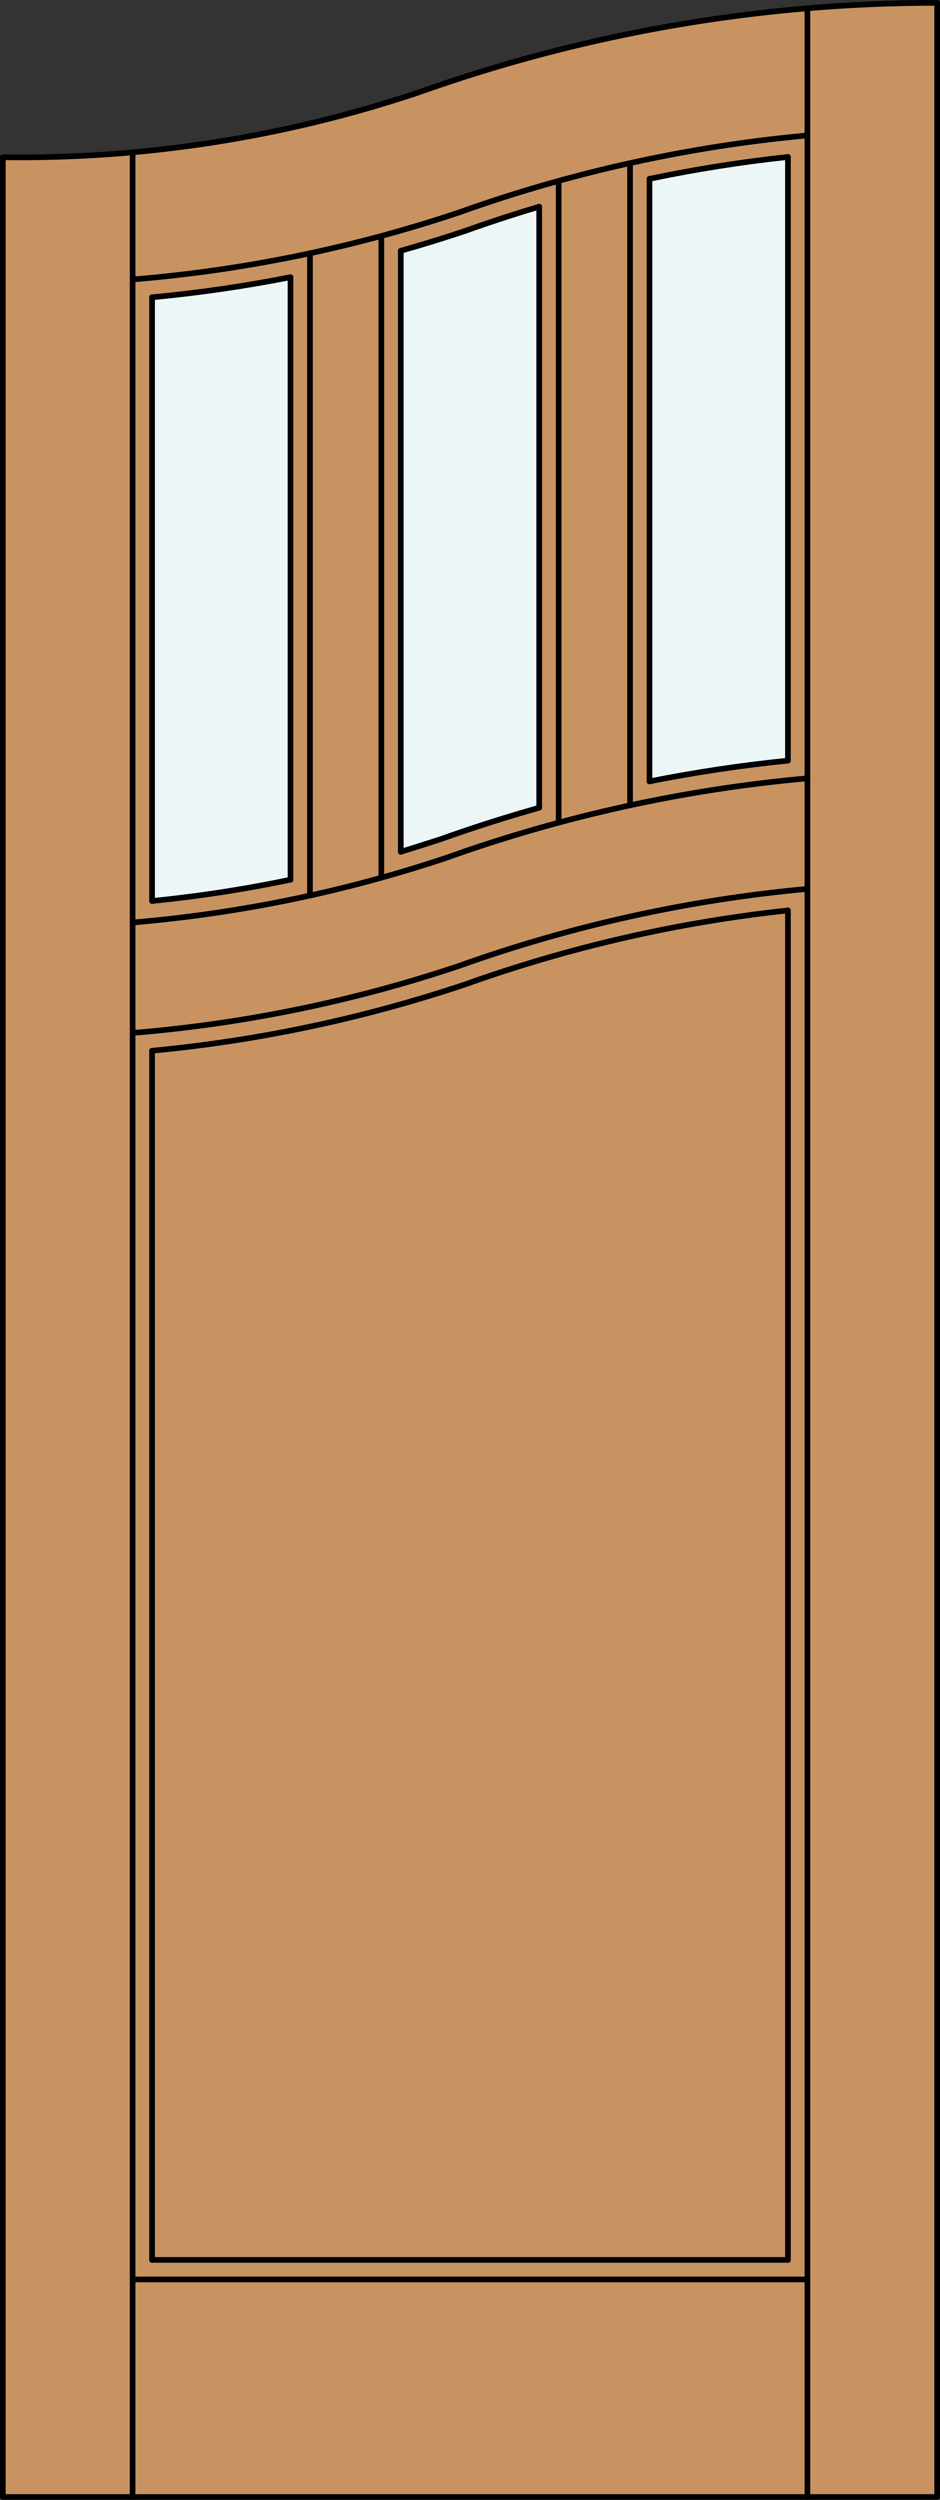 <?xml version="1.0" encoding="iso-8859-1"?>
<!-- Generator: Adobe Illustrator 20.0.0, SVG Export Plug-In . SVG Version: 6.00 Build 0)  -->
<svg version="1.1" id="Layer_1" xmlns="http://www.w3.org/2000/svg" xmlns:xlink="http://www.w3.org/1999/xlink" x="0px" y="0px"
	 viewBox="0 0 83.012 220.532" style="enable-background:new 0 0 83.012 220.532;" xml:space="preserve">
<rect x="0" y="0" width="83.012" height="220.532" fill="#333333" stroke="none"/>
<style type="text/css">
	.st0{fill:#C89361;}
	.st1{fill:#EDF6F6;}
	.st2{fill:none;stroke:#000000;stroke-width:0.5;stroke-linecap:round;stroke-linejoin:round;}
</style>
<title>CH-0103-D185-W</title>
<path class="st0" d="M0.25,13.873c13.285,0.183,26.496-2.023,39.001-6.512C53.275,2.651,67.97,0.25,82.762,0.25v220.032H0.25V13.873
	z"/>
<path class="st1" d="M69.583,67.102c-4.1,0.415-8.177,1.026-12.225,1.831V15.778c4.04-0.848,8.119-1.493,12.225-1.931V67.102z"/>
<path class="st1" d="M47.617,71.259c-2.928,0.822-5.825,1.745-8.69,2.768c-1.169,0.381-2.344,0.753-3.527,1.117v-53.02
	c1.911-0.539,3.805-1.123,5.681-1.751c2.16-0.765,4.34-1.475,6.544-2.137v53.023H47.617z"/>
<path class="st1" d="M25.654,77.605c-4.04,0.842-8.119,1.47-12.225,1.879V26.227c4.1-0.381,8.177-0.974,12.225-1.773V77.605z"/>
<polyline class="st2" points="0.25,13.873 0.25,220.282 82.762,220.282 82.762,0.25 "/>
<line class="st2" x1="69.583" y1="199.367" x2="69.583" y2="80.315"/>
<line class="st2" x1="69.583" y1="67.102" x2="69.583" y2="13.847"/>
<line class="st2" x1="71.302" y1="220.282" x2="71.302" y2="0.886"/>
<line class="st2" x1="13.429" y1="26.227" x2="13.429" y2="79.484"/>
<line class="st2" x1="13.429" y1="92.695" x2="13.429" y2="199.367"/>
<line class="st2" x1="11.71" y1="13.438" x2="11.71" y2="220.282"/>
<path class="st2" d="M69.583,13.847c-4.106,0.438-8.185,1.083-12.225,1.931"/>
<path class="st2" d="M47.617,18.236c-2.2,0.65-4.381,1.364-6.544,2.137c-1.879,0.627-3.773,1.212-5.681,1.751"/>
<path class="st2" d="M25.654,24.454c-4.043,0.794-8.119,1.387-12.225,1.773"/>
<path class="st2" d="M71.302,11.948c-10.509,0.963-20.854,3.249-30.79,6.802c-9.328,3.12-18.998,5.103-28.802,5.902"/>
<path class="st2" d="M82.762,0.25c-15.643,0-31.168,2.685-45.9,7.939c-11.798,3.934-24.175,5.856-36.612,5.684"/>
<line class="st2" x1="13.429" y1="199.367" x2="69.583" y2="199.367"/>
<line class="st2" x1="71.302" y1="201.087" x2="11.71" y2="201.087"/>
<line class="st2" x1="25.654" y1="77.611" x2="25.654" y2="24.454"/>
<line class="st2" x1="35.395" y1="22.124" x2="35.395" y2="75.144"/>
<line class="st2" x1="27.373" y1="79" x2="27.373" y2="22.345"/>
<line class="st2" x1="55.639" y1="71.044" x2="55.639" y2="14.389"/>
<line class="st2" x1="49.336" y1="72.571" x2="49.336" y2="15.956"/>
<line class="st2" x1="57.358" y1="68.933" x2="57.358" y2="15.778"/>
<line class="st2" x1="33.676" y1="20.818" x2="33.676" y2="77.427"/>
<line class="st2" x1="47.617" y1="71.259" x2="47.617" y2="18.236"/>
<path class="st2" d="M71.302,78.416c-10.509,0.963-20.854,3.249-30.79,6.802c-9.328,3.123-18.998,5.105-28.802,5.905"/>
<path class="st2" d="M71.302,68.663c-10.858,0.971-21.551,3.321-31.819,6.988c-8.996,3.011-18.319,4.934-27.773,5.73"/>
<path class="st2" d="M69.583,67.102c-4.1,0.415-8.177,1.026-12.225,1.831"/>
<path class="st2" d="M69.583,80.315c-9.727,1.043-19.299,3.235-28.51,6.529c-8.962,3-18.236,4.962-27.644,5.85"/>
<path class="st2" d="M25.654,77.605c-4.04,0.842-8.119,1.47-12.225,1.879"/>
<path class="st2" d="M47.617,71.259c-2.928,0.822-5.825,1.745-8.69,2.768c-1.169,0.381-2.344,0.753-3.527,1.117"/>
</svg>
